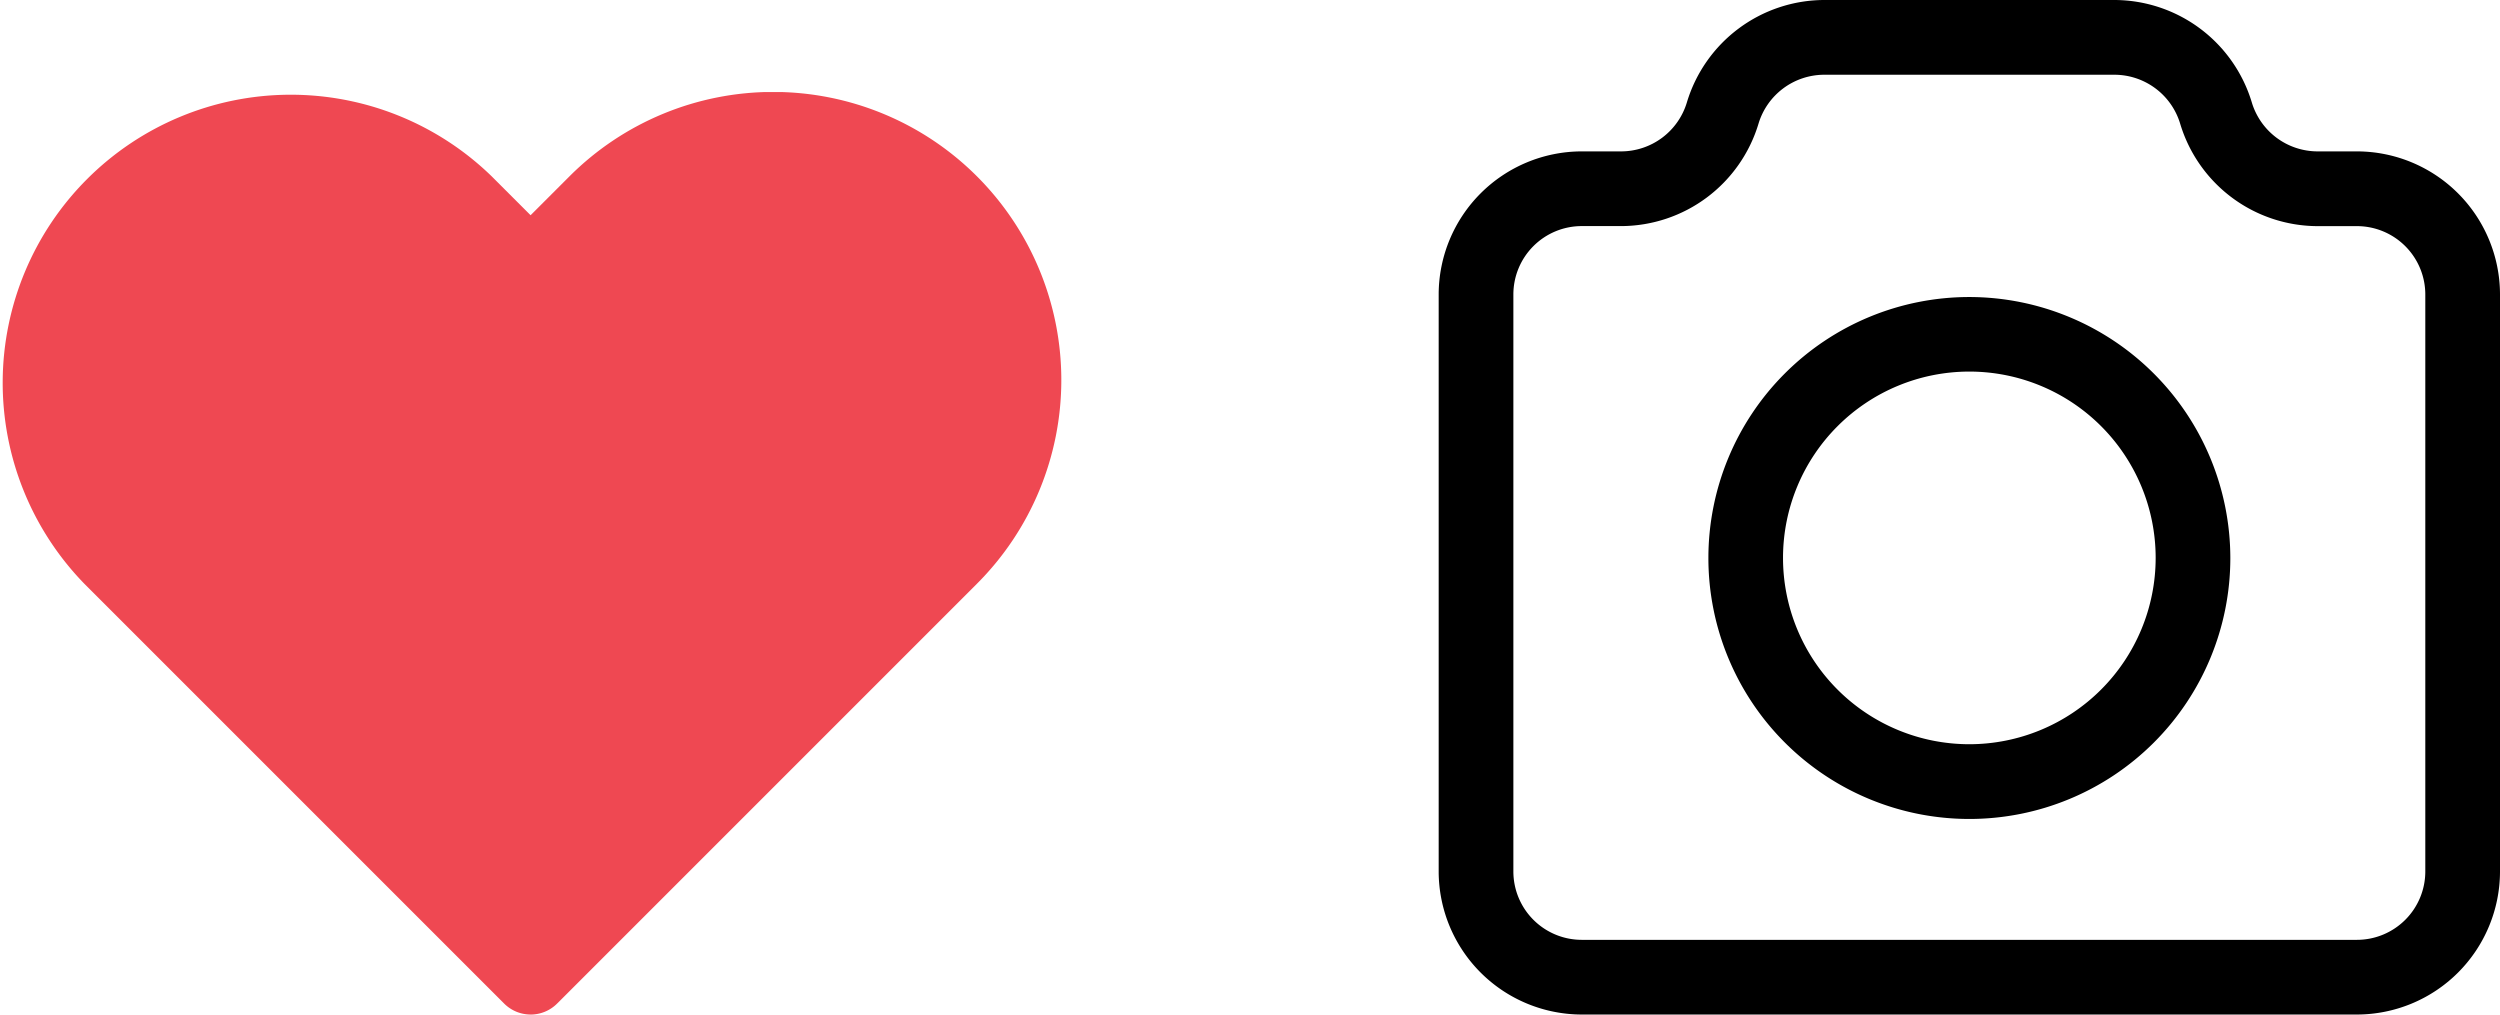 <svg xmlns="http://www.w3.org/2000/svg" xmlns:xlink="http://www.w3.org/1999/xlink" width="106" height="43.016" viewBox="0 0 106 43.016"><defs><clipPath id="clip-path"><rect id="Rettangolo_233" data-name="Rettangolo 233" width="45" height="39.113" fill="none"></rect></clipPath><clipPath id="clip-path-2"><rect id="Rettangolo_235" data-name="Rettangolo 235" width="45" height="43.016" fill="none"></rect></clipPath></defs><g id="Raggruppa_348" data-name="Raggruppa 348" transform="translate(-712 -1092.984)"><g id="Raggruppa_321" data-name="Raggruppa 321" transform="translate(712 1096.887)"><g id="Raggruppa_317" data-name="Raggruppa 317" transform="translate(0 0)" clip-path="url(#clip-path)"><path id="Tracciato_134" data-name="Tracciato 134" d="M22.5,39.113a1.588,1.588,0,0,1-1.125-.466l-17.8-17.8A12.215,12.215,0,0,1,20.847,3.573l1.65,1.65,1.65-1.65A12.215,12.215,0,0,1,41.422,20.848l-17.8,17.8a1.587,1.587,0,0,1-1.125.466M25.273,4.7h0Z" transform="translate(0 0)" fill="#ef4852"></path></g></g><g id="Raggruppa_323" data-name="Raggruppa 323" transform="translate(773 1092.984)"><g id="Raggruppa_322" data-name="Raggruppa 322" clip-path="url(#clip-path-2)"><path id="Tracciato_136" data-name="Tracciato 136" d="M38.933,6.419H37.256a2.916,2.916,0,0,1-2.779-2.075A6.1,6.1,0,0,0,28.66,0H16.34a6.1,6.1,0,0,0-5.817,4.344A2.916,2.916,0,0,1,7.744,6.419H6.067A6.074,6.074,0,0,0,0,12.486V36.949a6.074,6.074,0,0,0,6.067,6.067H38.933A6.074,6.074,0,0,0,45,36.949V12.486a6.074,6.074,0,0,0-6.067-6.067m2.9,30.53a2.9,2.9,0,0,1-2.9,2.9H6.067a2.9,2.9,0,0,1-2.9-2.9V12.486a2.9,2.9,0,0,1,2.9-2.9H7.744a6.1,6.1,0,0,0,5.817-4.344A2.916,2.916,0,0,1,16.34,3.169H28.66a2.915,2.915,0,0,1,2.779,2.075,6.1,6.1,0,0,0,5.817,4.344h1.677a2.9,2.9,0,0,1,2.9,2.9Z"></path><path id="Tracciato_137" data-name="Tracciato 137" d="M46.376,38.9A11.065,11.065,0,1,0,57.442,49.97,11.078,11.078,0,0,0,46.376,38.9m0,18.961a7.9,7.9,0,1,1,7.9-7.9,7.905,7.905,0,0,1-7.9,7.9" transform="translate(-23.876 -26.306)"></path></g></g></g></svg>